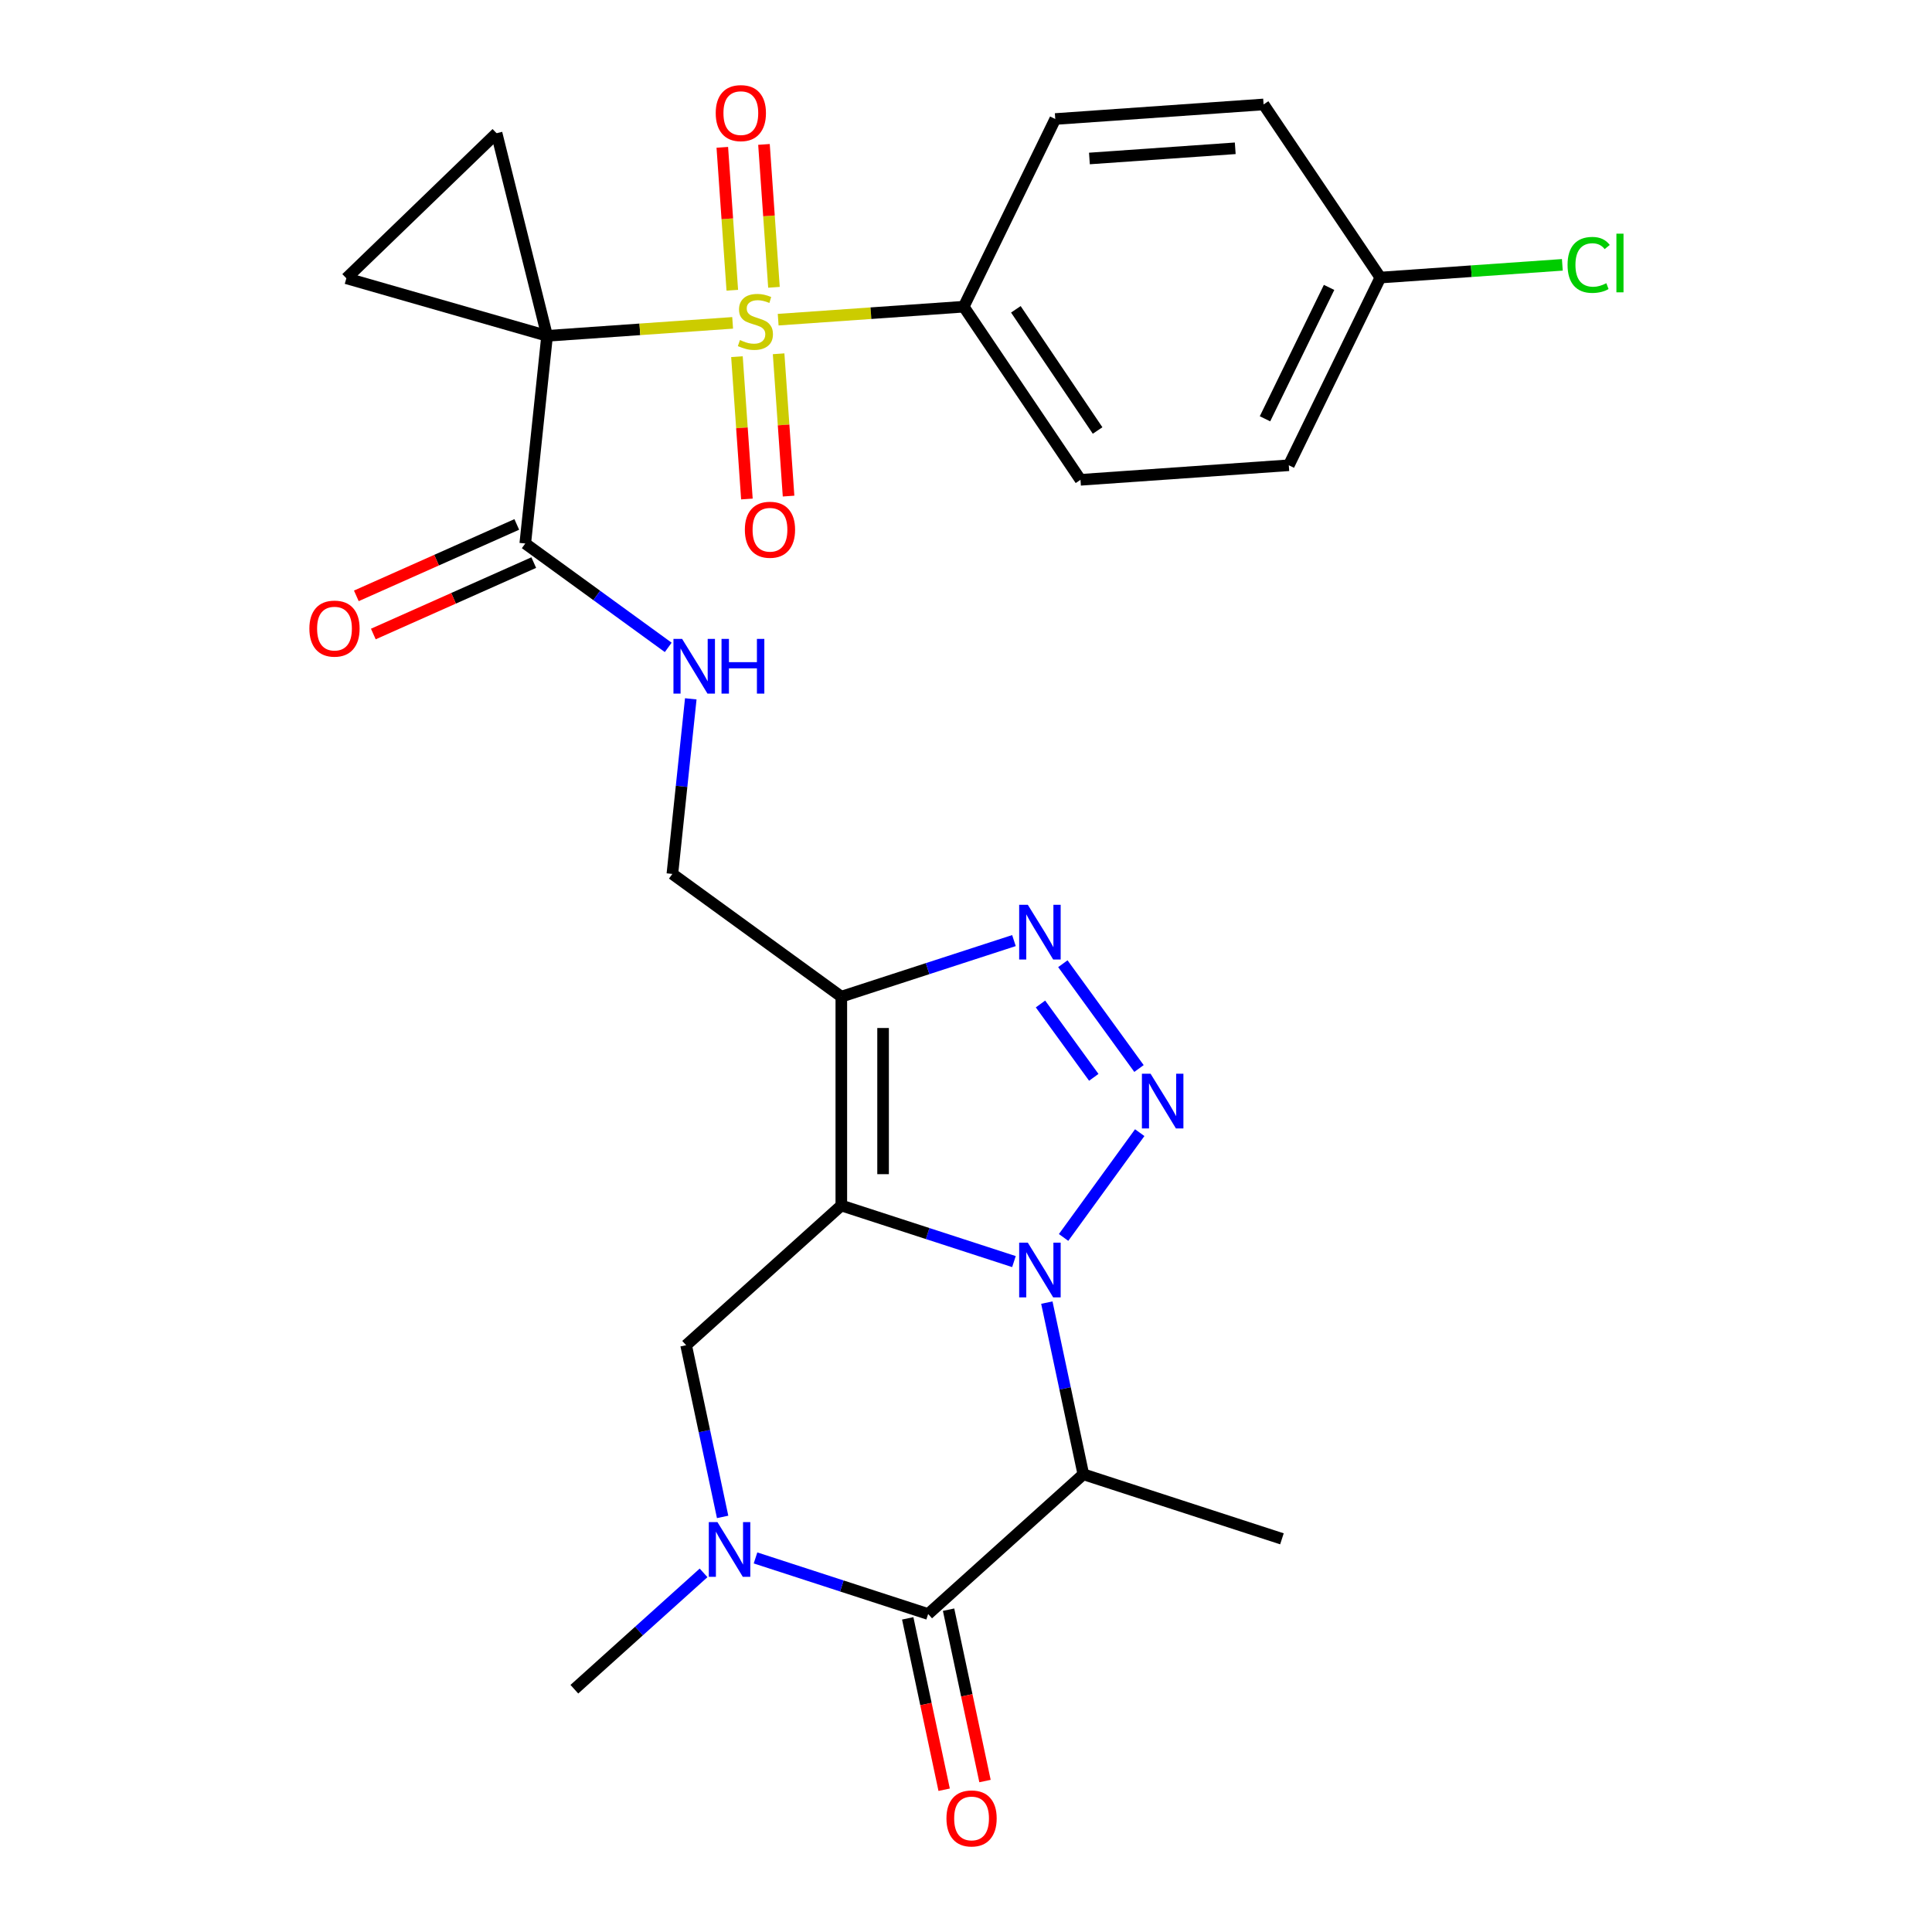 <?xml version='1.0' encoding='iso-8859-1'?>
<svg version='1.1' baseProfile='full'
              xmlns='http://www.w3.org/2000/svg'
                      xmlns:rdkit='http://www.rdkit.org/xml'
                      xmlns:xlink='http://www.w3.org/1999/xlink'
                  xml:space='preserve'
width='1000px' height='1000px' viewBox='0 0 1000 1000'>
<!-- END OF HEADER -->
<rect style='opacity:1.0;fill:#FFFFFF;stroke:none' width='1000' height='1000' x='0' y='0'> </rect>
<path class='bond-2' d='M 283.173,173.826 L 331.194,170.469' style='fill:none;fill-rule:evenodd;stroke:#000000;stroke-width:6px;stroke-linecap:butt;stroke-linejoin:miter;stroke-opacity:1' />
<path class='bond-2' d='M 331.194,170.469 L 379.214,167.111' style='fill:none;fill-rule:evenodd;stroke:#CCCC00;stroke-width:6px;stroke-linecap:butt;stroke-linejoin:miter;stroke-opacity:1' />
<path class='bond-10' d='M 283.173,173.826 L 257.025,68.951' style='fill:none;fill-rule:evenodd;stroke:#000000;stroke-width:6px;stroke-linecap:butt;stroke-linejoin:miter;stroke-opacity:1' />
<path class='bond-11' d='M 283.173,173.826 L 179.274,144.034' style='fill:none;fill-rule:evenodd;stroke:#000000;stroke-width:6px;stroke-linecap:butt;stroke-linejoin:miter;stroke-opacity:1' />
<path class='bond-12' d='M 283.173,173.826 L 271.875,281.321' style='fill:none;fill-rule:evenodd;stroke:#000000;stroke-width:6px;stroke-linecap:butt;stroke-linejoin:miter;stroke-opacity:1' />
<path class='bond-0' d='M 524.818,652.997 L 480.141,638.48' style='fill:none;fill-rule:evenodd;stroke:#0000FF;stroke-width:6px;stroke-linecap:butt;stroke-linejoin:miter;stroke-opacity:1' />
<path class='bond-0' d='M 480.141,638.48 L 435.464,623.964' style='fill:none;fill-rule:evenodd;stroke:#000000;stroke-width:6px;stroke-linecap:butt;stroke-linejoin:miter;stroke-opacity:1' />
<path class='bond-4' d='M 541.844,674.226 L 551.289,718.657' style='fill:none;fill-rule:evenodd;stroke:#0000FF;stroke-width:6px;stroke-linecap:butt;stroke-linejoin:miter;stroke-opacity:1' />
<path class='bond-4' d='M 551.289,718.657 L 560.733,763.088' style='fill:none;fill-rule:evenodd;stroke:#000000;stroke-width:6px;stroke-linecap:butt;stroke-linejoin:miter;stroke-opacity:1' />
<path class='bond-30' d='M 550.511,640.502 L 589.919,586.262' style='fill:none;fill-rule:evenodd;stroke:#0000FF;stroke-width:6px;stroke-linecap:butt;stroke-linejoin:miter;stroke-opacity:1' />
<path class='bond-1' d='M 435.464,623.964 L 435.464,515.878' style='fill:none;fill-rule:evenodd;stroke:#000000;stroke-width:6px;stroke-linecap:butt;stroke-linejoin:miter;stroke-opacity:1' />
<path class='bond-1' d='M 457.081,607.751 L 457.081,532.09' style='fill:none;fill-rule:evenodd;stroke:#000000;stroke-width:6px;stroke-linecap:butt;stroke-linejoin:miter;stroke-opacity:1' />
<path class='bond-9' d='M 435.464,623.964 L 355.141,696.287' style='fill:none;fill-rule:evenodd;stroke:#000000;stroke-width:6px;stroke-linecap:butt;stroke-linejoin:miter;stroke-opacity:1' />
<path class='bond-13' d='M 402.778,165.463 L 450.799,162.105' style='fill:none;fill-rule:evenodd;stroke:#CCCC00;stroke-width:6px;stroke-linecap:butt;stroke-linejoin:miter;stroke-opacity:1' />
<path class='bond-13' d='M 450.799,162.105 L 498.819,158.747' style='fill:none;fill-rule:evenodd;stroke:#000000;stroke-width:6px;stroke-linecap:butt;stroke-linejoin:miter;stroke-opacity:1' />
<path class='bond-15' d='M 381.443,184.623 L 384.019,221.452' style='fill:none;fill-rule:evenodd;stroke:#CCCC00;stroke-width:6px;stroke-linecap:butt;stroke-linejoin:miter;stroke-opacity:1' />
<path class='bond-15' d='M 384.019,221.452 L 386.594,258.282' style='fill:none;fill-rule:evenodd;stroke:#FF0000;stroke-width:6px;stroke-linecap:butt;stroke-linejoin:miter;stroke-opacity:1' />
<path class='bond-15' d='M 403.008,183.115 L 405.583,219.945' style='fill:none;fill-rule:evenodd;stroke:#CCCC00;stroke-width:6px;stroke-linecap:butt;stroke-linejoin:miter;stroke-opacity:1' />
<path class='bond-15' d='M 405.583,219.945 L 408.159,256.774' style='fill:none;fill-rule:evenodd;stroke:#FF0000;stroke-width:6px;stroke-linecap:butt;stroke-linejoin:miter;stroke-opacity:1' />
<path class='bond-16' d='M 400.602,148.711 L 398.016,111.731' style='fill:none;fill-rule:evenodd;stroke:#CCCC00;stroke-width:6px;stroke-linecap:butt;stroke-linejoin:miter;stroke-opacity:1' />
<path class='bond-16' d='M 398.016,111.731 L 395.43,74.75' style='fill:none;fill-rule:evenodd;stroke:#FF0000;stroke-width:6px;stroke-linecap:butt;stroke-linejoin:miter;stroke-opacity:1' />
<path class='bond-16' d='M 379.038,150.219 L 376.452,113.238' style='fill:none;fill-rule:evenodd;stroke:#CCCC00;stroke-width:6px;stroke-linecap:butt;stroke-linejoin:miter;stroke-opacity:1' />
<path class='bond-16' d='M 376.452,113.238 L 373.866,76.258' style='fill:none;fill-rule:evenodd;stroke:#FF0000;stroke-width:6px;stroke-linecap:butt;stroke-linejoin:miter;stroke-opacity:1' />
<path class='bond-3' d='M 589.541,553.058 L 550.133,498.818' style='fill:none;fill-rule:evenodd;stroke:#0000FF;stroke-width:6px;stroke-linecap:butt;stroke-linejoin:miter;stroke-opacity:1' />
<path class='bond-3' d='M 566.141,557.629 L 538.555,519.66' style='fill:none;fill-rule:evenodd;stroke:#0000FF;stroke-width:6px;stroke-linecap:butt;stroke-linejoin:miter;stroke-opacity:1' />
<path class='bond-22' d='M 560.733,763.088 L 663.529,796.489' style='fill:none;fill-rule:evenodd;stroke:#000000;stroke-width:6px;stroke-linecap:butt;stroke-linejoin:miter;stroke-opacity:1' />
<path class='bond-31' d='M 560.733,763.088 L 480.409,835.412' style='fill:none;fill-rule:evenodd;stroke:#000000;stroke-width:6px;stroke-linecap:butt;stroke-linejoin:miter;stroke-opacity:1' />
<path class='bond-5' d='M 435.464,515.878 L 348.021,452.346' style='fill:none;fill-rule:evenodd;stroke:#000000;stroke-width:6px;stroke-linecap:butt;stroke-linejoin:miter;stroke-opacity:1' />
<path class='bond-7' d='M 435.464,515.878 L 480.141,501.361' style='fill:none;fill-rule:evenodd;stroke:#000000;stroke-width:6px;stroke-linecap:butt;stroke-linejoin:miter;stroke-opacity:1' />
<path class='bond-7' d='M 480.141,501.361 L 524.818,486.845' style='fill:none;fill-rule:evenodd;stroke:#0000FF;stroke-width:6px;stroke-linecap:butt;stroke-linejoin:miter;stroke-opacity:1' />
<path class='bond-6' d='M 480.409,835.412 L 435.732,820.896' style='fill:none;fill-rule:evenodd;stroke:#000000;stroke-width:6px;stroke-linecap:butt;stroke-linejoin:miter;stroke-opacity:1' />
<path class='bond-6' d='M 435.732,820.896 L 391.055,806.379' style='fill:none;fill-rule:evenodd;stroke:#0000FF;stroke-width:6px;stroke-linecap:butt;stroke-linejoin:miter;stroke-opacity:1' />
<path class='bond-18' d='M 469.837,837.659 L 479.264,882.01' style='fill:none;fill-rule:evenodd;stroke:#000000;stroke-width:6px;stroke-linecap:butt;stroke-linejoin:miter;stroke-opacity:1' />
<path class='bond-18' d='M 479.264,882.01 L 488.691,926.362' style='fill:none;fill-rule:evenodd;stroke:#FF0000;stroke-width:6px;stroke-linecap:butt;stroke-linejoin:miter;stroke-opacity:1' />
<path class='bond-18' d='M 490.981,833.165 L 500.409,877.516' style='fill:none;fill-rule:evenodd;stroke:#000000;stroke-width:6px;stroke-linecap:butt;stroke-linejoin:miter;stroke-opacity:1' />
<path class='bond-18' d='M 500.409,877.516 L 509.836,921.867' style='fill:none;fill-rule:evenodd;stroke:#FF0000;stroke-width:6px;stroke-linecap:butt;stroke-linejoin:miter;stroke-opacity:1' />
<path class='bond-8' d='M 374.029,785.15 L 364.585,740.719' style='fill:none;fill-rule:evenodd;stroke:#0000FF;stroke-width:6px;stroke-linecap:butt;stroke-linejoin:miter;stroke-opacity:1' />
<path class='bond-8' d='M 364.585,740.719 L 355.141,696.287' style='fill:none;fill-rule:evenodd;stroke:#000000;stroke-width:6px;stroke-linecap:butt;stroke-linejoin:miter;stroke-opacity:1' />
<path class='bond-24' d='M 364.171,814.115 L 330.73,844.225' style='fill:none;fill-rule:evenodd;stroke:#0000FF;stroke-width:6px;stroke-linecap:butt;stroke-linejoin:miter;stroke-opacity:1' />
<path class='bond-24' d='M 330.73,844.225 L 297.289,874.336' style='fill:none;fill-rule:evenodd;stroke:#000000;stroke-width:6px;stroke-linecap:butt;stroke-linejoin:miter;stroke-opacity:1' />
<path class='bond-28' d='M 257.025,68.951 L 179.274,144.034' style='fill:none;fill-rule:evenodd;stroke:#000000;stroke-width:6px;stroke-linecap:butt;stroke-linejoin:miter;stroke-opacity:1' />
<path class='bond-14' d='M 271.875,281.321 L 308.876,308.203' style='fill:none;fill-rule:evenodd;stroke:#000000;stroke-width:6px;stroke-linecap:butt;stroke-linejoin:miter;stroke-opacity:1' />
<path class='bond-14' d='M 308.876,308.203 L 345.877,335.086' style='fill:none;fill-rule:evenodd;stroke:#0000FF;stroke-width:6px;stroke-linecap:butt;stroke-linejoin:miter;stroke-opacity:1' />
<path class='bond-19' d='M 267.479,271.446 L 225.959,289.932' style='fill:none;fill-rule:evenodd;stroke:#000000;stroke-width:6px;stroke-linecap:butt;stroke-linejoin:miter;stroke-opacity:1' />
<path class='bond-19' d='M 225.959,289.932 L 184.439,308.418' style='fill:none;fill-rule:evenodd;stroke:#FF0000;stroke-width:6px;stroke-linecap:butt;stroke-linejoin:miter;stroke-opacity:1' />
<path class='bond-19' d='M 276.271,291.195 L 234.752,309.68' style='fill:none;fill-rule:evenodd;stroke:#000000;stroke-width:6px;stroke-linecap:butt;stroke-linejoin:miter;stroke-opacity:1' />
<path class='bond-19' d='M 234.752,309.68 L 193.232,328.166' style='fill:none;fill-rule:evenodd;stroke:#FF0000;stroke-width:6px;stroke-linecap:butt;stroke-linejoin:miter;stroke-opacity:1' />
<path class='bond-20' d='M 498.819,158.747 L 559.26,248.355' style='fill:none;fill-rule:evenodd;stroke:#000000;stroke-width:6px;stroke-linecap:butt;stroke-linejoin:miter;stroke-opacity:1' />
<path class='bond-20' d='M 525.807,160.1 L 568.115,222.825' style='fill:none;fill-rule:evenodd;stroke:#000000;stroke-width:6px;stroke-linecap:butt;stroke-linejoin:miter;stroke-opacity:1' />
<path class='bond-21' d='M 498.819,158.747 L 546.201,61.6' style='fill:none;fill-rule:evenodd;stroke:#000000;stroke-width:6px;stroke-linecap:butt;stroke-linejoin:miter;stroke-opacity:1' />
<path class='bond-17' d='M 357.546,361.714 L 352.784,407.03' style='fill:none;fill-rule:evenodd;stroke:#0000FF;stroke-width:6px;stroke-linecap:butt;stroke-linejoin:miter;stroke-opacity:1' />
<path class='bond-17' d='M 352.784,407.03 L 348.021,452.346' style='fill:none;fill-rule:evenodd;stroke:#000000;stroke-width:6px;stroke-linecap:butt;stroke-linejoin:miter;stroke-opacity:1' />
<path class='bond-26' d='M 559.26,248.355 L 667.083,240.815' style='fill:none;fill-rule:evenodd;stroke:#000000;stroke-width:6px;stroke-linecap:butt;stroke-linejoin:miter;stroke-opacity:1' />
<path class='bond-25' d='M 546.201,61.6 L 654.024,54.06' style='fill:none;fill-rule:evenodd;stroke:#000000;stroke-width:6px;stroke-linecap:butt;stroke-linejoin:miter;stroke-opacity:1' />
<path class='bond-25' d='M 563.882,82.033 L 639.358,76.756' style='fill:none;fill-rule:evenodd;stroke:#000000;stroke-width:6px;stroke-linecap:butt;stroke-linejoin:miter;stroke-opacity:1' />
<path class='bond-23' d='M 714.465,143.668 L 654.024,54.06' style='fill:none;fill-rule:evenodd;stroke:#000000;stroke-width:6px;stroke-linecap:butt;stroke-linejoin:miter;stroke-opacity:1' />
<path class='bond-27' d='M 714.465,143.668 L 761.565,140.374' style='fill:none;fill-rule:evenodd;stroke:#000000;stroke-width:6px;stroke-linecap:butt;stroke-linejoin:miter;stroke-opacity:1' />
<path class='bond-27' d='M 761.565,140.374 L 808.666,137.08' style='fill:none;fill-rule:evenodd;stroke:#00CC00;stroke-width:6px;stroke-linecap:butt;stroke-linejoin:miter;stroke-opacity:1' />
<path class='bond-29' d='M 714.465,143.668 L 667.083,240.815' style='fill:none;fill-rule:evenodd;stroke:#000000;stroke-width:6px;stroke-linecap:butt;stroke-linejoin:miter;stroke-opacity:1' />
<path class='bond-29' d='M 687.928,148.763 L 654.761,216.766' style='fill:none;fill-rule:evenodd;stroke:#000000;stroke-width:6px;stroke-linecap:butt;stroke-linejoin:miter;stroke-opacity:1' />
<path  class='atom-1' d='M 532 643.204
L 541.28 658.204
Q 542.2 659.684, 543.68 662.364
Q 545.16 665.044, 545.24 665.204
L 545.24 643.204
L 549 643.204
L 549 671.524
L 545.12 671.524
L 535.16 655.124
Q 534 653.204, 532.76 651.004
Q 531.56 648.804, 531.2 648.124
L 531.2 671.524
L 527.52 671.524
L 527.52 643.204
L 532 643.204
' fill='#0000FF'/>
<path  class='atom-3' d='M 382.996 176.007
Q 383.316 176.127, 384.636 176.687
Q 385.956 177.247, 387.396 177.607
Q 388.876 177.927, 390.316 177.927
Q 392.996 177.927, 394.556 176.647
Q 396.116 175.327, 396.116 173.047
Q 396.116 171.487, 395.316 170.527
Q 394.556 169.567, 393.356 169.047
Q 392.156 168.527, 390.156 167.927
Q 387.636 167.167, 386.116 166.447
Q 384.636 165.727, 383.556 164.207
Q 382.516 162.687, 382.516 160.127
Q 382.516 156.567, 384.916 154.367
Q 387.356 152.167, 392.156 152.167
Q 395.436 152.167, 399.156 153.727
L 398.236 156.807
Q 394.836 155.407, 392.276 155.407
Q 389.516 155.407, 387.996 156.567
Q 386.476 157.687, 386.516 159.647
Q 386.516 161.167, 387.276 162.087
Q 388.076 163.007, 389.196 163.527
Q 390.356 164.047, 392.276 164.647
Q 394.836 165.447, 396.356 166.247
Q 397.876 167.047, 398.956 168.687
Q 400.076 170.287, 400.076 173.047
Q 400.076 176.967, 397.436 179.087
Q 394.836 181.167, 390.476 181.167
Q 387.956 181.167, 386.036 180.607
Q 384.156 180.087, 381.916 179.167
L 382.996 176.007
' fill='#CCCC00'/>
<path  class='atom-4' d='M 595.532 555.761
L 604.812 570.761
Q 605.732 572.241, 607.212 574.921
Q 608.692 577.601, 608.772 577.761
L 608.772 555.761
L 612.532 555.761
L 612.532 584.081
L 608.652 584.081
L 598.692 567.681
Q 597.532 565.761, 596.292 563.561
Q 595.092 561.361, 594.732 560.681
L 594.732 584.081
L 591.052 584.081
L 591.052 555.761
L 595.532 555.761
' fill='#0000FF'/>
<path  class='atom-8' d='M 532 468.317
L 541.28 483.317
Q 542.2 484.797, 543.68 487.477
Q 545.16 490.157, 545.24 490.317
L 545.24 468.317
L 549 468.317
L 549 496.637
L 545.12 496.637
L 535.16 480.237
Q 534 478.317, 532.76 476.117
Q 531.56 473.917, 531.2 473.237
L 531.2 496.637
L 527.52 496.637
L 527.52 468.317
L 532 468.317
' fill='#0000FF'/>
<path  class='atom-9' d='M 371.353 787.852
L 380.633 802.852
Q 381.553 804.332, 383.033 807.012
Q 384.513 809.692, 384.593 809.852
L 384.593 787.852
L 388.353 787.852
L 388.353 816.172
L 384.473 816.172
L 374.513 799.772
Q 373.353 797.852, 372.113 795.652
Q 370.913 793.452, 370.553 792.772
L 370.553 816.172
L 366.873 816.172
L 366.873 787.852
L 371.353 787.852
' fill='#0000FF'/>
<path  class='atom-15' d='M 353.059 330.692
L 362.339 345.692
Q 363.259 347.172, 364.739 349.852
Q 366.219 352.532, 366.299 352.692
L 366.299 330.692
L 370.059 330.692
L 370.059 359.012
L 366.179 359.012
L 356.219 342.612
Q 355.059 340.692, 353.819 338.492
Q 352.619 336.292, 352.259 335.612
L 352.259 359.012
L 348.579 359.012
L 348.579 330.692
L 353.059 330.692
' fill='#0000FF'/>
<path  class='atom-15' d='M 373.459 330.692
L 377.299 330.692
L 377.299 342.732
L 391.779 342.732
L 391.779 330.692
L 395.619 330.692
L 395.619 359.012
L 391.779 359.012
L 391.779 345.932
L 377.299 345.932
L 377.299 359.012
L 373.459 359.012
L 373.459 330.692
' fill='#0000FF'/>
<path  class='atom-16' d='M 385.536 274.19
Q 385.536 267.39, 388.896 263.59
Q 392.256 259.79, 398.536 259.79
Q 404.816 259.79, 408.176 263.59
Q 411.536 267.39, 411.536 274.19
Q 411.536 281.07, 408.136 284.99
Q 404.736 288.87, 398.536 288.87
Q 392.296 288.87, 388.896 284.99
Q 385.536 281.11, 385.536 274.19
M 398.536 285.67
Q 402.856 285.67, 405.176 282.79
Q 407.536 279.87, 407.536 274.19
Q 407.536 268.63, 405.176 265.83
Q 402.856 262.99, 398.536 262.99
Q 394.216 262.99, 391.856 265.79
Q 389.536 268.59, 389.536 274.19
Q 389.536 279.91, 391.856 282.79
Q 394.216 285.67, 398.536 285.67
' fill='#FF0000'/>
<path  class='atom-17' d='M 370.456 58.544
Q 370.456 51.744, 373.816 47.944
Q 377.176 44.144, 383.456 44.144
Q 389.736 44.144, 393.096 47.944
Q 396.456 51.744, 396.456 58.544
Q 396.456 65.424, 393.056 69.344
Q 389.656 73.224, 383.456 73.224
Q 377.216 73.224, 373.816 69.344
Q 370.456 65.464, 370.456 58.544
M 383.456 70.024
Q 387.776 70.024, 390.096 67.144
Q 392.456 64.224, 392.456 58.544
Q 392.456 52.984, 390.096 50.184
Q 387.776 47.344, 383.456 47.344
Q 379.136 47.344, 376.776 50.144
Q 374.456 52.944, 374.456 58.544
Q 374.456 64.264, 376.776 67.144
Q 379.136 70.024, 383.456 70.024
' fill='#FF0000'/>
<path  class='atom-19' d='M 489.881 941.216
Q 489.881 934.416, 493.241 930.616
Q 496.601 926.816, 502.881 926.816
Q 509.161 926.816, 512.521 930.616
Q 515.881 934.416, 515.881 941.216
Q 515.881 948.096, 512.481 952.016
Q 509.081 955.896, 502.881 955.896
Q 496.641 955.896, 493.241 952.016
Q 489.881 948.136, 489.881 941.216
M 502.881 952.696
Q 507.201 952.696, 509.521 949.816
Q 511.881 946.896, 511.881 941.216
Q 511.881 935.656, 509.521 932.856
Q 507.201 930.016, 502.881 930.016
Q 498.561 930.016, 496.201 932.816
Q 493.881 935.616, 493.881 941.216
Q 493.881 946.936, 496.201 949.816
Q 498.561 952.696, 502.881 952.696
' fill='#FF0000'/>
<path  class='atom-20' d='M 160.134 325.363
Q 160.134 318.563, 163.494 314.763
Q 166.854 310.963, 173.134 310.963
Q 179.414 310.963, 182.774 314.763
Q 186.134 318.563, 186.134 325.363
Q 186.134 332.243, 182.734 336.163
Q 179.334 340.043, 173.134 340.043
Q 166.894 340.043, 163.494 336.163
Q 160.134 332.283, 160.134 325.363
M 173.134 336.843
Q 177.454 336.843, 179.774 333.963
Q 182.134 331.043, 182.134 325.363
Q 182.134 319.803, 179.774 317.003
Q 177.454 314.163, 173.134 314.163
Q 168.814 314.163, 166.454 316.963
Q 164.134 319.763, 164.134 325.363
Q 164.134 331.083, 166.454 333.963
Q 168.814 336.843, 173.134 336.843
' fill='#FF0000'/>
<path  class='atom-28' d='M 811.368 137.108
Q 811.368 130.068, 814.648 126.388
Q 817.968 122.668, 824.248 122.668
Q 830.088 122.668, 833.208 126.788
L 830.568 128.948
Q 828.288 125.948, 824.248 125.948
Q 819.968 125.948, 817.688 128.828
Q 815.448 131.668, 815.448 137.108
Q 815.448 142.708, 817.768 145.588
Q 820.128 148.468, 824.688 148.468
Q 827.808 148.468, 831.448 146.588
L 832.568 149.588
Q 831.088 150.548, 828.848 151.108
Q 826.608 151.668, 824.128 151.668
Q 817.968 151.668, 814.648 147.908
Q 811.368 144.148, 811.368 137.108
' fill='#00CC00'/>
<path  class='atom-28' d='M 836.648 120.948
L 840.328 120.948
L 840.328 151.308
L 836.648 151.308
L 836.648 120.948
' fill='#00CC00'/>
</svg>
